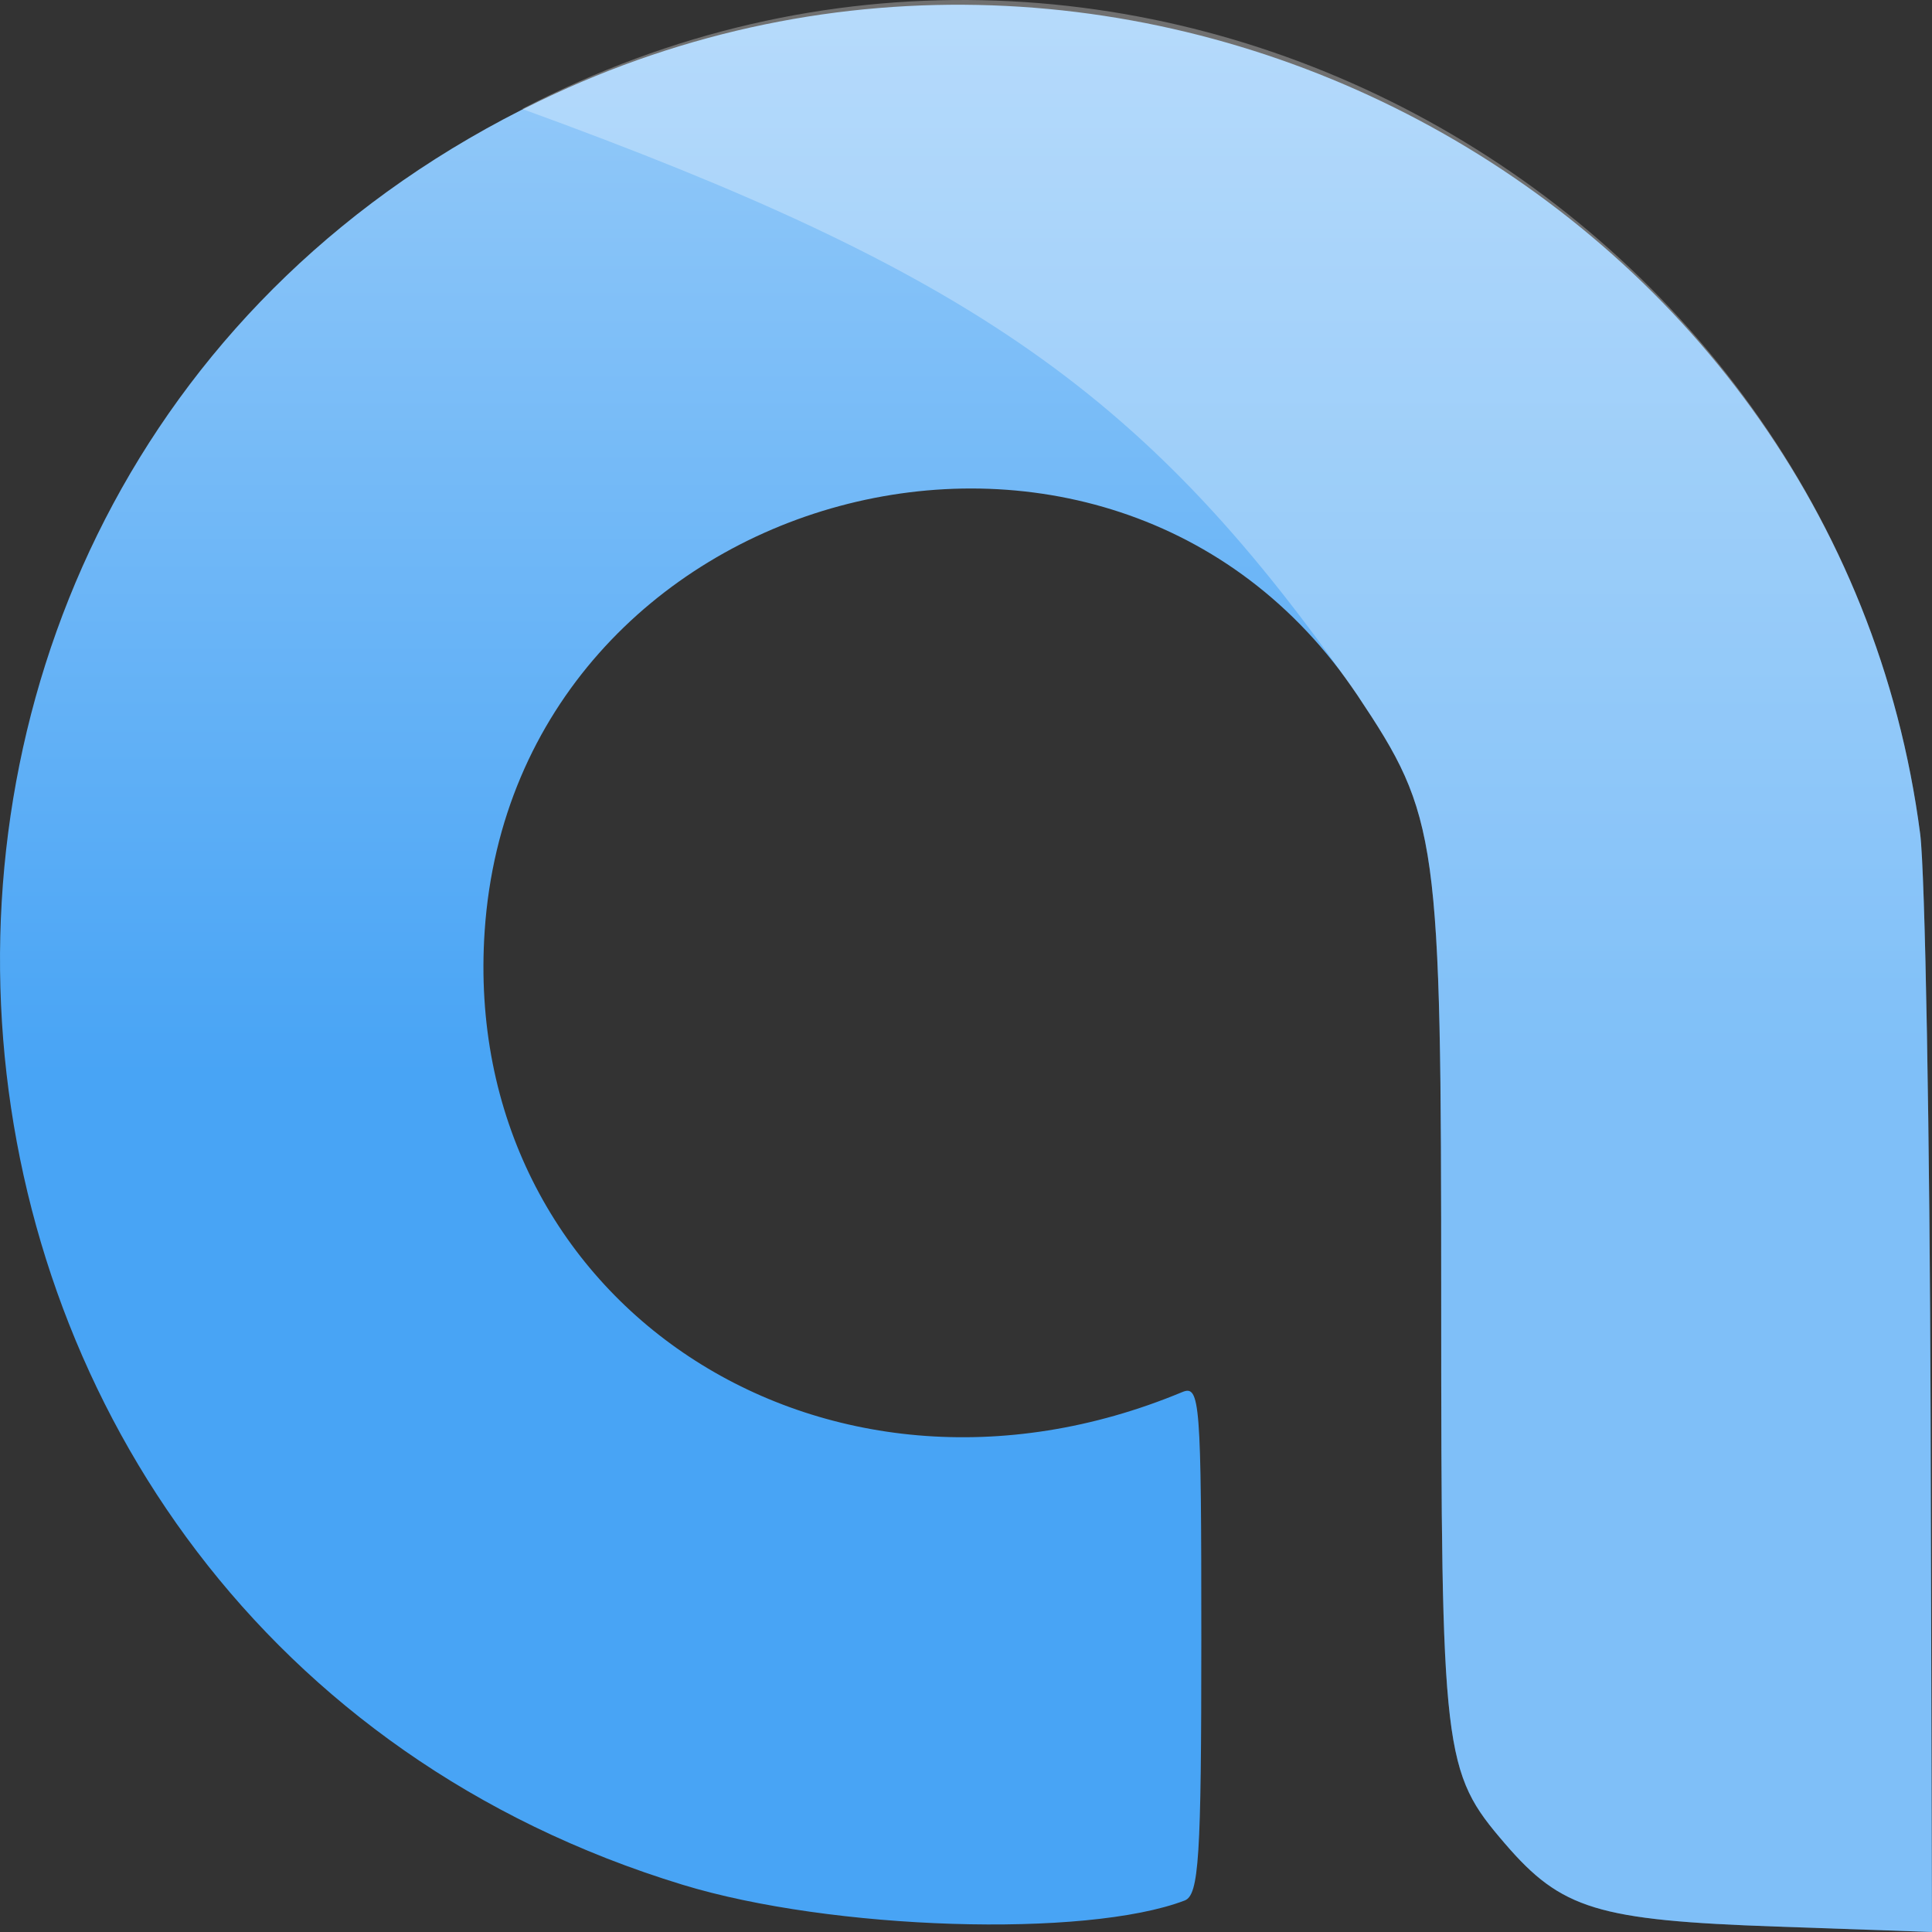 <?xml version="1.0" encoding="UTF-8"?> <svg xmlns="http://www.w3.org/2000/svg" width="31" height="31" viewBox="0 0 31 31" fill="none"><rect x="0" y="0" width="31" height="31" fill="#333333" stroke="none"/><path fill-rule="evenodd" clip-rule="evenodd" d="M30.81 13.379C29.472 3.095 18.104 -2.942 8.662 1.618C-3.939 7.703 -2.463 26.149 10.953 30.242C13.343 30.972 17.423 31.1 19.008 30.495C19.238 30.407 19.276 29.814 19.276 26.301C19.276 22.472 19.256 22.218 18.969 22.337C13.198 24.739 7.372 20.885 7.777 14.935C8.264 7.767 17.801 5.191 21.779 11.153C23.083 13.107 23.125 13.413 23.125 20.872C23.125 28.177 23.155 28.427 24.149 29.583C25.056 30.637 25.63 30.812 28.506 30.913L31 31L30.978 22.75C30.965 18.212 30.89 13.995 30.81 13.379Z" fill="url(#paint0_linear_100_678)"></path><path d="M8.378 1.748C18.014 -3.267 29.472 3.095 30.81 13.379C30.89 13.995 30.965 18.212 30.978 22.75L31 31L28.506 30.913C25.63 30.812 25.056 30.637 24.149 29.583C23.155 28.427 23.125 28.177 23.125 20.872C23.125 13.413 23.083 13.107 21.779 11.153C18.432 6.345 15.636 4.385 8.378 1.748Z" fill="white" fill-opacity="0.3"></path><defs><linearGradient id="paint0_linear_100_678" x1="15.691" y1="0.076" x2="15.691" y2="31" gradientUnits="userSpaceOnUse"><stop stop-color="#97CBF9"></stop><stop offset="0.555" stop-color="#48A4F5"></stop></linearGradient></defs></svg> 